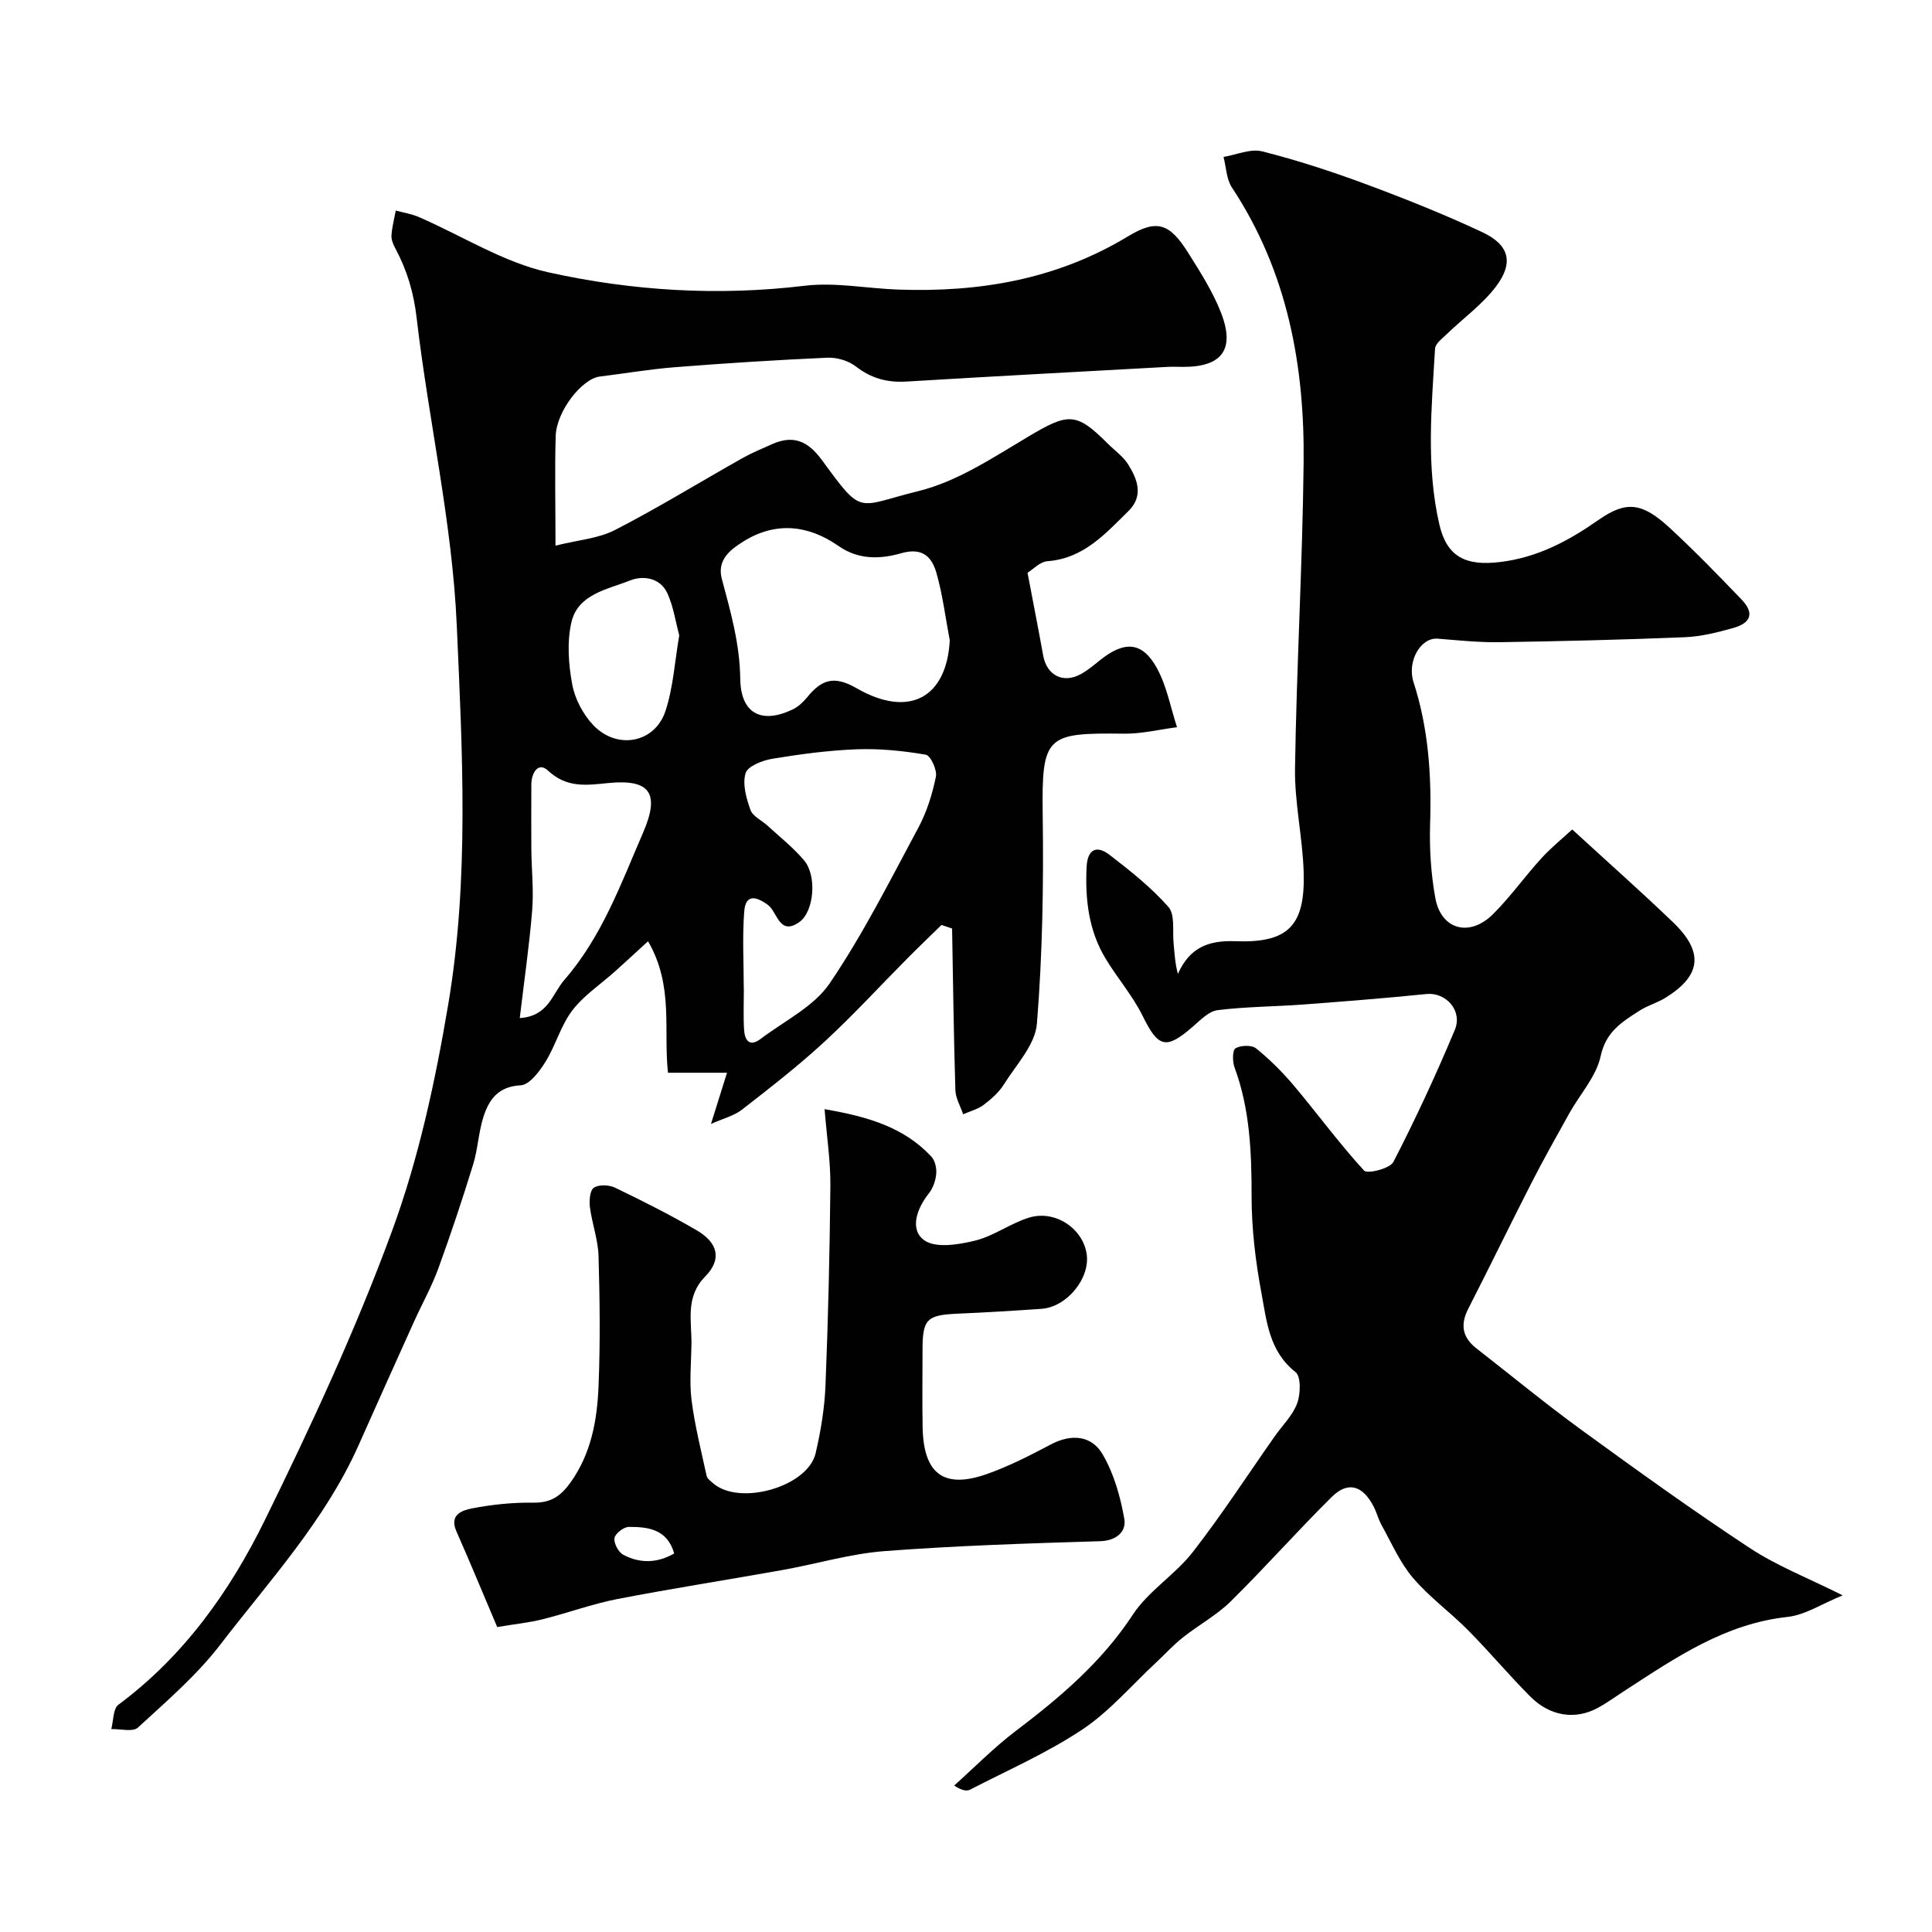 <svg enable-background="new 0 0 400 400" viewBox="0 0 400 400" xmlns="http://www.w3.org/2000/svg"><g fill="#010102"><path d="m381.51 330.3c-4.31 1.75-7.77 4.07-11.44 4.47-12.9 1.4-23.08 8.38-33.46 15.12-1.92 1.24-3.77 2.6-5.77 3.69-4.62 2.54-9.89 1.8-13.97-2.29-4.44-4.44-8.48-9.29-12.9-13.75-3.7-3.74-8.06-6.89-11.45-10.88-2.69-3.17-4.41-7.18-6.46-10.87-.71-1.27-1.05-2.74-1.74-4.03-2.27-4.25-5.28-5.12-8.61-1.82-7.12 7.04-13.76 14.57-20.89 21.6-2.93 2.89-6.7 4.92-9.96 7.51-1.99 1.58-3.71 3.49-5.58 5.23-5.02 4.67-9.57 10.05-15.2 13.8-7.28 4.85-15.43 8.41-23.24 12.45-.73.37-1.76.15-3.29-.85 4.23-3.79 8.24-7.88 12.75-11.3 9.18-6.96 17.79-14.25 24.24-24.08 3.22-4.91 8.75-8.26 12.41-12.96 6.01-7.72 11.34-15.96 16.97-23.97 1.59-2.27 3.73-4.33 4.65-6.84.71-1.93.81-5.55-.35-6.46-5.44-4.27-5.96-10.47-7.04-16.28-1.23-6.59-2.05-13.37-2.05-20.06 0-9.12-.33-18.06-3.53-26.72-.45-1.21-.45-3.6.19-3.97 1.11-.64 3.37-.72 4.29.03 2.84 2.3 5.48 4.93 7.83 7.73 4.89 5.81 9.38 11.97 14.51 17.56.68.74 5.37-.42 6.07-1.8 4.6-8.92 8.83-18.06 12.71-27.32 1.68-4.01-1.87-7.84-5.84-7.44-8.48.86-16.99 1.53-25.49 2.17-5.92.44-11.89.44-17.77 1.17-1.83.23-3.57 2.05-5.12 3.4-5.6 4.87-7.18 4.36-10.4-2.19-2.07-4.2-5.24-7.84-7.68-11.88-3.52-5.83-4.25-12.3-3.93-18.98.18-3.68 2.06-4.57 4.77-2.49 4.29 3.31 8.61 6.73 12.17 10.77 1.4 1.6.82 4.97 1.07 7.55.2 2.04.29 4.09.89 6.32 2.41-5.42 6.28-6.99 11.87-6.77 10.97.41 14.5-3.19 14.17-14.26-.21-7.21-1.9-14.4-1.79-21.58.32-21.04 1.54-42.07 1.78-63.11.24-20.28-3.37-39.74-14.85-57.11-1.14-1.73-1.18-4.2-1.73-6.32 2.68-.44 5.58-1.76 8-1.15 7.22 1.82 14.35 4.15 21.34 6.74 8.19 3.04 16.35 6.29 24.25 10 5.62 2.64 6.54 6.34 2.78 11.29-2.8 3.68-6.73 6.5-10.1 9.76-.95.92-2.42 1.99-2.48 3.06-.71 12.14-1.89 24.3.89 36.38 1.55 6.72 5.45 8.66 12.58 7.79 7.81-.95 14.15-4.37 20.37-8.71 5.73-4 9.01-3.65 14.72 1.62 5.14 4.74 10.02 9.77 14.87 14.82 2.68 2.78 2.09 4.86-1.7 5.93-3.27.92-6.66 1.77-10.03 1.91-12.76.52-25.53.83-38.3 1.03-4.28.07-8.57-.39-12.85-.73-3.57-.28-6.39 4.74-5 9.02 3.09 9.53 3.74 19.31 3.43 29.27-.16 5.13.16 10.37 1.08 15.41 1.18 6.55 7.08 8.17 11.94 3.34 3.6-3.58 6.56-7.78 9.99-11.54 2.04-2.24 4.43-4.17 6.41-6 7.4 6.79 14.28 12.88 20.9 19.24 6.41 6.17 5.82 11.04-1.63 15.63-1.66 1.02-3.63 1.56-5.27 2.61-3.6 2.31-7.02 4.33-8.11 9.45-.9 4.21-4.28 7.87-6.48 11.82-2.68 4.8-5.37 9.59-7.87 14.48-4.41 8.62-8.63 17.35-13.05 25.97-1.71 3.33-1.24 5.96 1.68 8.24 7.23 5.63 14.3 11.46 21.7 16.85 11.48 8.35 23.01 16.66 34.86 24.46 5.65 3.73 12.12 6.24 19.27 9.82z"/><path d="m115.01 112.97c4.68-1.17 8.88-1.47 12.32-3.24 8.95-4.61 17.55-9.9 26.33-14.85 1.97-1.11 4.09-1.98 6.16-2.91 4.46-1.99 7.46-.66 10.4 3.35 8.53 11.66 7 9.54 19.98 6.34 8-1.97 15.39-6.92 22.64-11.23 8.36-4.97 9.94-5.16 16.53 1.43 1.41 1.41 3.15 2.62 4.19 4.27 1.95 3.1 3.26 6.55.07 9.68-4.78 4.7-9.29 9.82-16.76 10.38-1.57.12-3.03 1.73-4.13 2.39 1.15 6.07 2.24 11.6 3.24 17.14.75 4.14 4.17 5.88 7.86 3.81 1.42-.79 2.69-1.87 3.96-2.89 5.06-4.03 8.74-3.79 11.75 1.73 2.03 3.71 2.8 8.11 4.14 12.19-3.65.47-7.31 1.38-10.95 1.34-16.1-.19-17.09.31-16.86 16.79.2 14.43-.04 28.91-1.2 43.27-.35 4.35-4.29 8.49-6.84 12.56-1.03 1.65-2.62 3.05-4.2 4.24-1.21.91-2.81 1.31-4.23 1.94-.56-1.67-1.56-3.33-1.61-5.01-.34-11.15-.48-22.3-.68-33.45-.73-.25-1.46-.49-2.19-.74-2.34 2.29-4.71 4.55-7.01 6.87-5.73 5.77-11.23 11.78-17.2 17.29-5.42 5-11.27 9.55-17.1 14.08-1.64 1.28-3.87 1.82-6.42 2.96 1.28-4.08 2.22-7.09 3.32-10.6-4.46 0-8.1 0-12.22 0-.98-8.84 1.24-18-4.13-27.22-2.6 2.37-4.72 4.34-6.87 6.27-2.97 2.66-6.44 4.94-8.81 8.05-2.39 3.14-3.46 7.26-5.57 10.66-1.24 1.99-3.3 4.75-5.12 4.84-4.61.24-6.53 2.9-7.68 6.45-1.05 3.22-1.17 6.73-2.17 9.97-2.23 7.23-4.62 14.42-7.21 21.53-1.36 3.73-3.33 7.24-4.97 10.87-3.87 8.56-7.72 17.14-11.54 25.72-6.94 15.57-18.45 28.02-28.65 41.3-4.87 6.34-11.1 11.68-17.03 17.14-1.05.96-3.63.25-5.51.31.46-1.72.35-4.21 1.47-5.04 13.54-10.06 23.09-23.48 30.33-38.24 9.6-19.56 18.83-39.43 26.33-59.86 5.52-15.02 8.95-31 11.62-46.83 4.39-25.99 2.93-52.41 1.78-78.53-.93-21.3-5.84-42.41-8.31-63.68-.61-5.25-1.97-9.81-4.37-14.3-.45-.84-.89-1.84-.84-2.74.11-1.74.57-3.45.89-5.18 1.6.44 3.28.7 4.79 1.35 8.93 3.87 17.48 9.37 26.8 11.44 17.37 3.85 35.16 4.94 53.08 2.78 6.3-.76 12.84.56 19.27.79 16.85.61 32.89-2.08 47.63-11 6.06-3.67 8.65-2.71 12.51 3.42 2.5 3.98 5.09 8.03 6.78 12.38 2.95 7.58.21 11.21-7.77 11.21-1.17 0-2.34-.06-3.5.01-17.96.99-35.92 1.94-53.87 3.03-3.98.24-7.3-.67-10.49-3.15-1.54-1.19-3.94-1.88-5.9-1.79-10.54.47-21.07 1.14-31.59 1.97-5.19.41-10.34 1.3-15.51 1.93-3.68.45-8.95 7.16-9.12 12.3-.21 7.01-.04 14-.04 22.71zm38.98 91.7h.02c0 2.83-.13 5.67.04 8.49.13 2.16 1.08 3.72 3.45 1.92 4.89-3.71 10.99-6.65 14.27-11.48 6.94-10.21 12.53-21.37 18.39-32.29 1.74-3.24 2.87-6.91 3.61-10.52.28-1.38-1.11-4.37-2.1-4.54-4.68-.8-9.5-1.29-14.24-1.12-5.87.22-11.75 1.01-17.56 1.97-2.04.34-5.09 1.54-5.51 2.99-.67 2.27.15 5.2 1.02 7.6.49 1.35 2.37 2.18 3.58 3.3 2.55 2.35 5.33 4.53 7.54 7.17 2.68 3.21 2.04 10.59-1 12.74-4.17 2.95-4.54-2.11-6.53-3.56-2.5-1.83-4.59-2.19-4.88 1.31-.42 5.31-.1 10.68-.1 16.02zm42.65-72.08c-.88-4.63-1.46-9.35-2.73-13.87-.94-3.34-2.83-5.46-7.32-4.18-4.25 1.21-8.76 1.45-13.02-1.52-6.15-4.3-12.91-5.1-19.59-.96-2.78 1.72-5.59 3.86-4.53 7.81 1.82 6.79 3.71 13.4 3.81 20.65.1 7.34 4.5 9.42 10.9 6.34 1.14-.55 2.17-1.54 2.99-2.54 2.92-3.56 5.47-4.56 10.2-1.83 10.93 6.29 18.65 1.91 19.29-9.9zm-89.03 78.19c5.96-.39 6.69-4.98 9.24-7.91 7.78-8.95 11.68-19.84 16.27-30.42 3.53-8.14 1.57-11.2-7.16-10.33-4.61.46-8.6 1.06-12.52-2.59-2-1.86-3.42.48-3.43 2.88-.01 4.49-.04 8.98 0 13.47.04 4.2.51 8.43.17 12.6-.59 7.31-1.66 14.59-2.57 22.3zm33.02-79.24c-.77-2.85-1.2-5.96-2.45-8.69-1.48-3.25-5.03-3.75-7.74-2.67-4.68 1.87-10.81 2.8-12.15 8.71-.92 4.08-.59 8.67.19 12.84.56 3 2.25 6.19 4.36 8.41 4.92 5.17 12.76 3.69 14.93-2.92 1.62-4.88 1.92-10.2 2.86-15.68z"/><path d="m102.94 336.86c-2.74-6.44-5.51-13.17-8.45-19.82-1.55-3.5 1.3-4.36 3.23-4.74 4.16-.81 8.47-1.25 12.71-1.19 3.6.05 5.65-1.33 7.69-4.18 4.3-6.03 5.51-12.89 5.8-19.9.37-8.98.26-18 0-26.99-.1-3.37-1.34-6.7-1.78-10.08-.17-1.36-.02-3.5.81-4.06 1.04-.69 3.16-.6 4.4 0 5.71 2.75 11.39 5.61 16.86 8.8 4.49 2.61 5.27 6.05 1.81 9.57-4.19 4.26-2.8 9.18-2.86 14.02-.05 3.87-.46 7.79.02 11.59.67 5.28 1.99 10.48 3.12 15.69.12.56.8 1.04 1.29 1.48 5.43 4.82 19.65.82 21.28-6.18 1.07-4.6 1.85-9.34 2.04-14.04.55-13.76.88-27.53 1.01-41.29.05-5.04-.73-10.09-1.2-15.9 8.81 1.53 16.34 3.66 22.09 9.8.77.82 1.13 2.39 1.03 3.56-.12 1.4-.66 2.97-1.52 4.06-2.52 3.17-4.03 7.47-.99 9.7 2.33 1.72 7.12.94 10.54.1 3.89-.95 7.34-3.59 11.2-4.77 5.39-1.64 11.12 2.25 11.91 7.52.76 5.05-4.09 11-9.36 11.37-5.76.4-11.52.75-17.29 1-6.46.28-7.33 1.11-7.33 7.55 0 5.33-.08 10.67.02 16 .19 9.6 4.36 12.78 13.23 9.68 4.6-1.61 8.99-3.87 13.31-6.15 4.25-2.25 8.41-1.88 10.69 1.98 2.36 4.01 3.72 8.82 4.53 13.45.44 2.56-1.55 4.5-5.05 4.6-14.87.45-29.75.92-44.58 2.05-7.1.54-14.07 2.65-21.12 3.91-11.39 2.04-22.83 3.81-34.19 6.01-5.25 1.02-10.32 2.9-15.52 4.2-2.82.7-5.73.99-9.38 1.6zm36.64-15.23c-1.41-5.03-5.39-5.52-9.39-5.5-1.06.01-2.81 1.36-2.97 2.31-.17 1.06.81 2.92 1.81 3.45 3.46 1.85 7.07 1.75 10.55-.26z"/></g></svg>